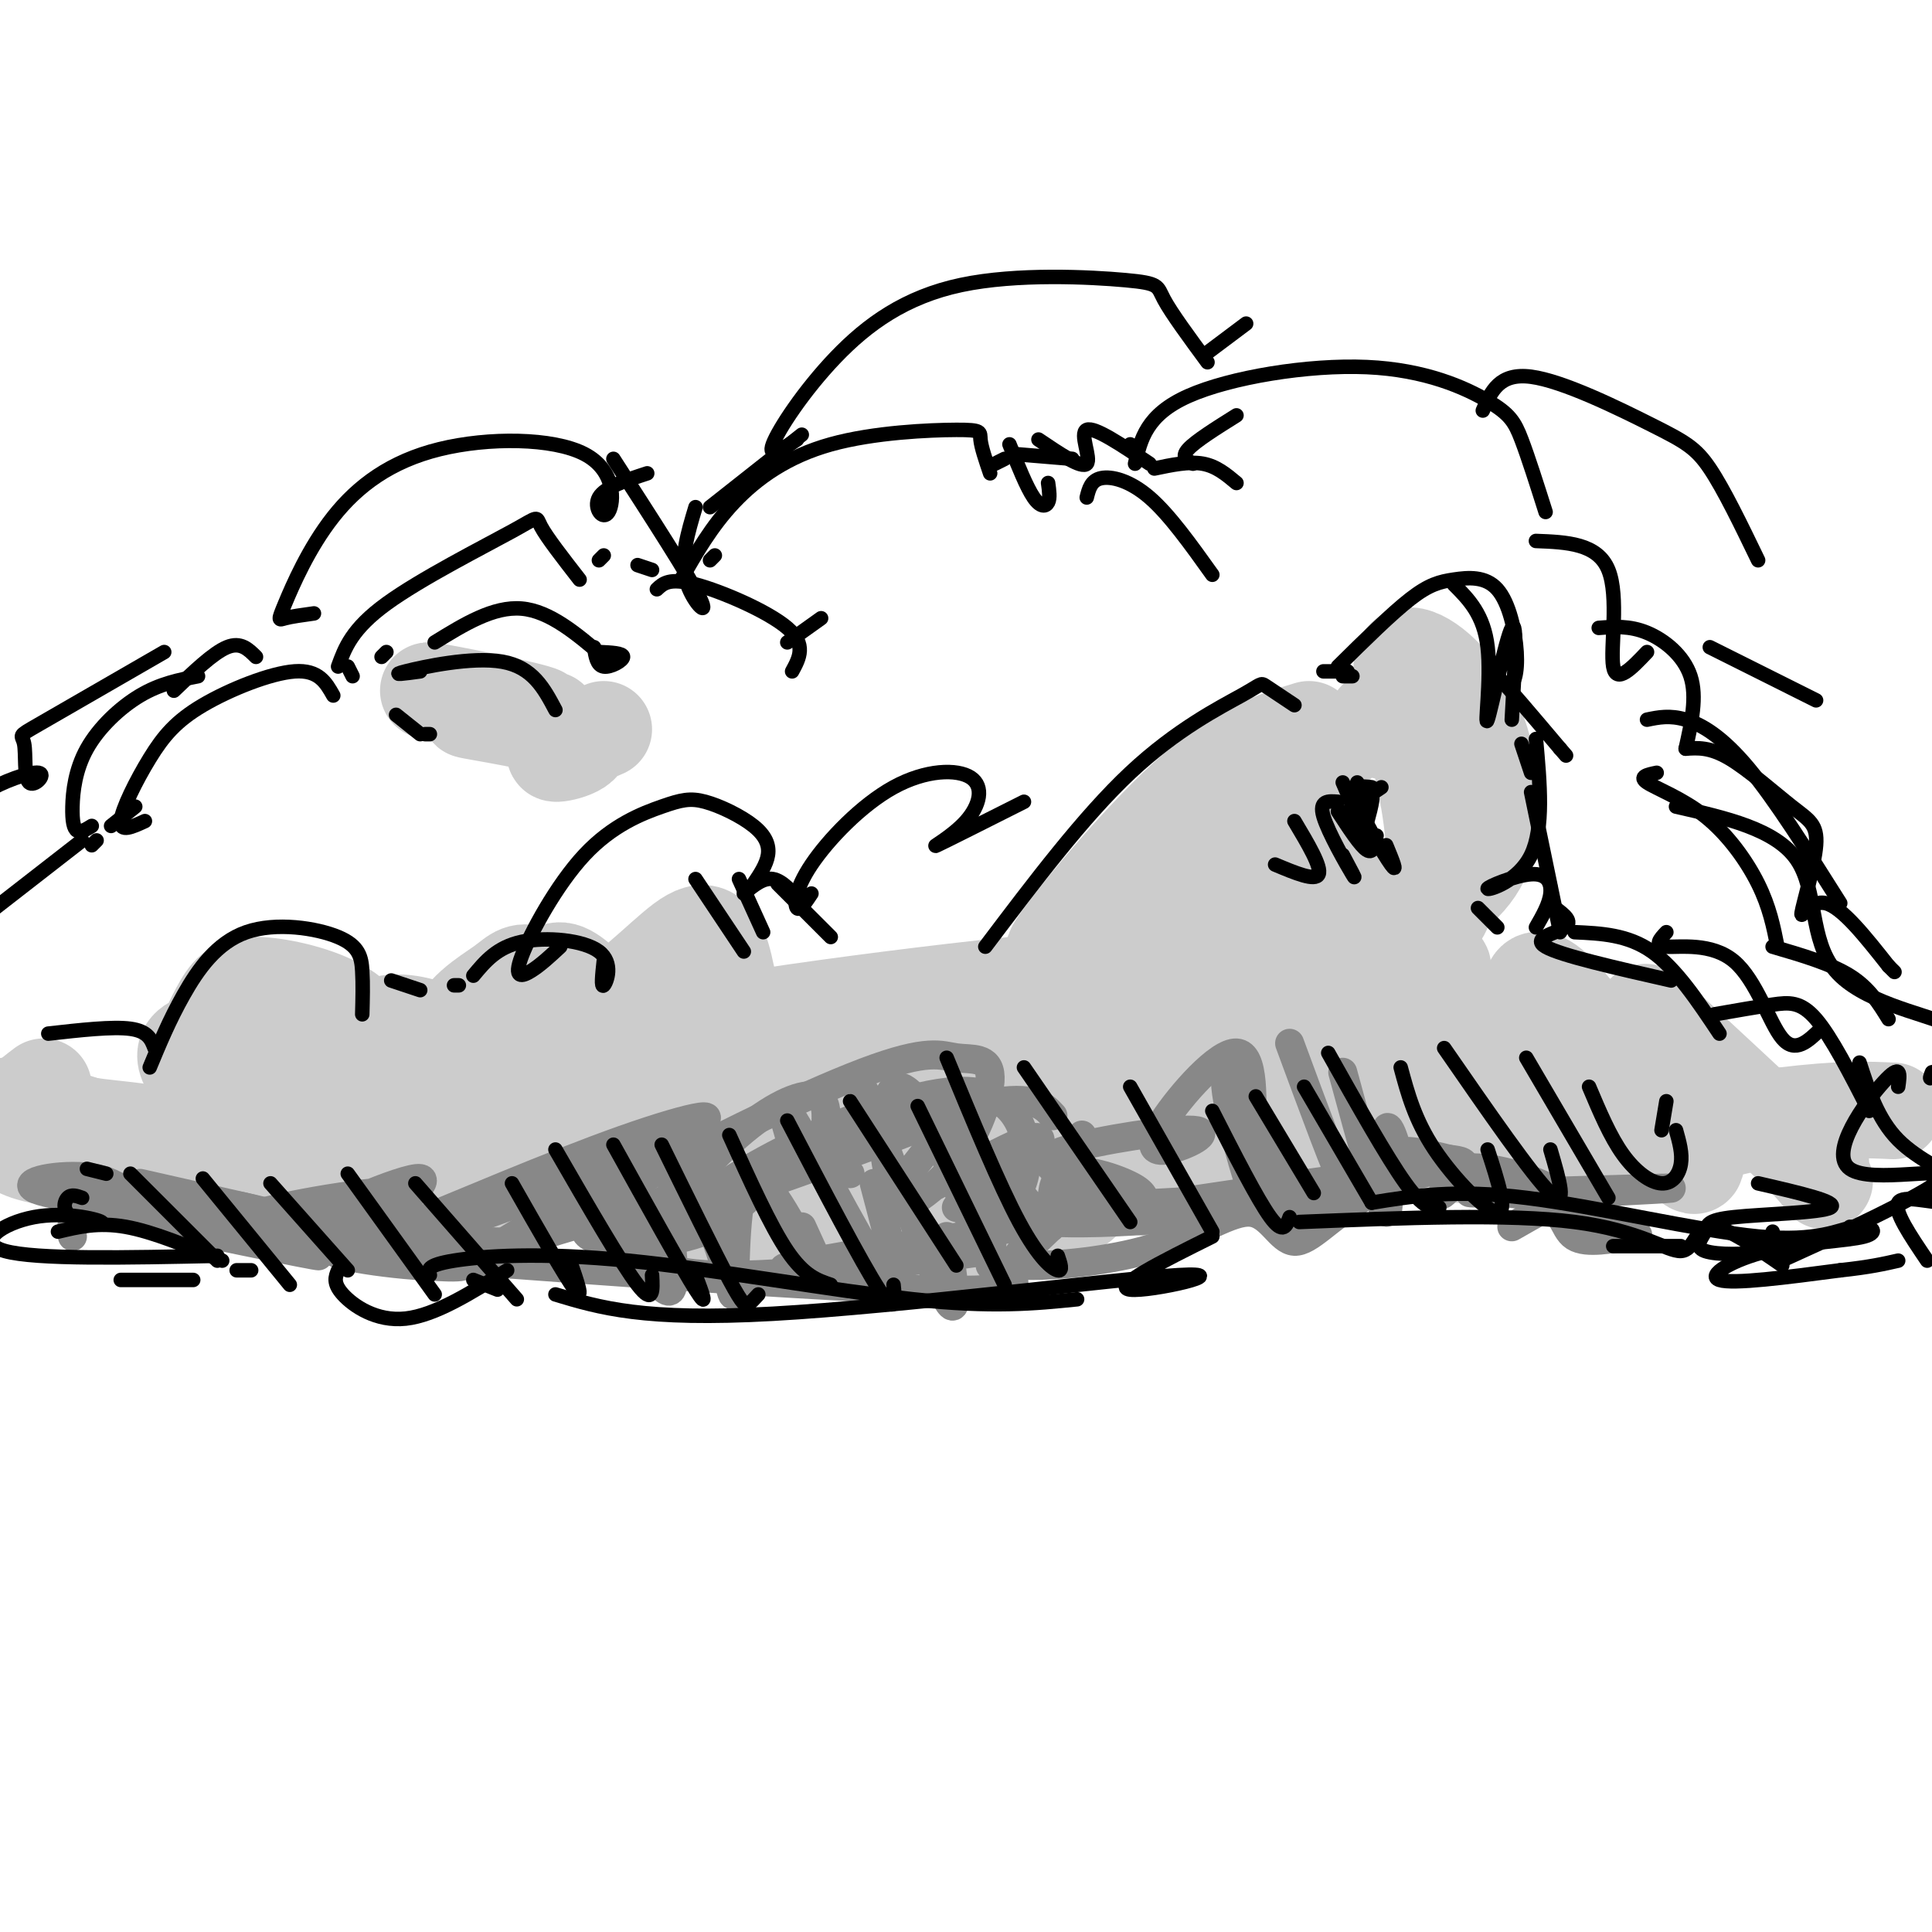 <svg viewBox='0 0 400 400' version='1.1' xmlns='http://www.w3.org/2000/svg' xmlns:xlink='http://www.w3.org/1999/xlink'><g fill='none' stroke='rgb(204,204,204)' stroke-width='20' stroke-linecap='round' stroke-linejoin='round'><path d='M52,223c-3.994,0.158 -7.987,0.315 -10,0c-2.013,-0.315 -2.045,-1.103 -1,-4c1.045,-2.897 3.166,-7.904 5,-11c1.834,-3.096 3.383,-4.283 8,-4c4.617,0.283 12.304,2.034 17,5c4.696,2.966 6.400,7.147 6,10c-0.400,2.853 -2.904,4.379 -9,5c-6.096,0.621 -15.785,0.337 -21,0c-5.215,-0.337 -5.956,-0.728 -7,-2c-1.044,-1.272 -2.391,-3.426 -1,-5c1.391,-1.574 5.522,-2.568 12,-2c6.478,0.568 15.305,2.696 20,4c4.695,1.304 5.258,1.782 6,3c0.742,1.218 1.661,3.174 0,5c-1.661,1.826 -5.903,3.522 -11,3c-5.097,-0.522 -11.048,-3.261 -17,-6'/><path d='M49,224c2.167,-0.667 16.083,0.667 30,2'/><path d='M94,227c0.633,1.737 1.266,3.474 2,6c0.734,2.526 1.568,5.842 -4,8c-5.568,2.158 -17.539,3.159 -16,2c1.539,-1.159 16.586,-4.479 24,-6c7.414,-1.521 7.193,-1.243 2,2c-5.193,3.243 -15.360,9.450 -10,10c5.360,0.550 26.246,-4.557 37,-8c10.754,-3.443 11.377,-5.221 12,-7'/><path d='M142,234c-9.104,0.104 -18.207,0.207 -26,-1c-7.793,-1.207 -14.274,-3.726 -18,-5c-3.726,-1.274 -4.695,-1.305 0,-3c4.695,-1.695 15.056,-5.056 21,-6c5.944,-0.944 7.472,0.528 9,2'/><path d='M135,221c1.320,2.430 2.639,4.859 -2,7c-4.639,2.141 -15.237,3.992 -18,3c-2.763,-0.992 2.308,-4.828 4,-8c1.692,-3.172 0.004,-5.680 24,-10c23.996,-4.320 73.675,-10.452 91,-11c17.325,-0.548 2.297,4.489 -7,9c-9.297,4.511 -12.863,8.498 -25,13c-12.137,4.502 -32.845,9.520 -38,10c-5.155,0.480 5.241,-3.577 14,-5c8.759,-1.423 15.879,-0.211 23,1'/><path d='M201,230c5.201,1.105 6.703,3.368 10,4c3.297,0.632 8.388,-0.368 -1,3c-9.388,3.368 -33.254,11.105 -36,13c-2.746,1.895 15.627,-2.053 34,-6'/><path d='M214,243c-12.887,4.519 -25.774,9.038 -27,11c-1.226,1.962 9.207,1.365 19,0c9.793,-1.365 18.944,-3.500 19,-7c0.056,-3.500 -8.985,-8.365 -16,-9c-7.015,-0.635 -12.004,2.962 -10,2c2.004,-0.962 11.002,-6.481 20,-12'/><path d='M219,228c6.225,-2.157 11.787,-1.549 15,-1c3.213,0.549 4.077,1.038 5,3c0.923,1.962 1.905,5.399 1,8c-0.905,2.601 -3.699,4.368 -10,6c-6.301,1.632 -16.111,3.128 -20,2c-3.889,-1.128 -1.857,-4.880 -1,-8c0.857,-3.120 0.538,-5.609 9,-8c8.462,-2.391 25.703,-4.683 30,-5c4.297,-0.317 -4.352,1.342 -13,3'/><path d='M165,232c-7.362,-0.711 -14.724,-1.423 -17,-4c-2.276,-2.577 0.534,-7.021 1,-10c0.466,-2.979 -1.413,-4.494 14,-5c15.413,-0.506 48.118,-0.002 63,1c14.882,1.002 11.941,2.501 9,4'/><path d='M234,214c0.000,0.000 2.000,-13.000 2,-13'/><path d='M224,193c-4.156,3.467 -8.311,6.933 -4,1c4.311,-5.933 17.089,-21.267 27,-30c9.911,-8.733 16.956,-10.867 24,-13'/><path d='M276,155c-18.770,23.187 -37.540,46.374 -42,51c-4.460,4.626 5.391,-9.309 13,-17c7.609,-7.691 12.976,-9.136 18,-10c5.024,-0.864 9.706,-1.145 12,1c2.294,2.145 2.199,6.715 -4,15c-6.199,8.285 -18.501,20.283 -22,22c-3.499,1.717 1.804,-6.849 3,-11c1.196,-4.151 -1.717,-3.887 6,-5c7.717,-1.113 26.062,-3.604 34,-8c7.938,-4.396 5.469,-10.698 3,-17'/><path d='M297,176c-0.350,-8.064 -2.726,-19.724 -5,-25c-2.274,-5.276 -4.448,-4.170 -6,-3c-1.552,1.170 -2.484,2.402 -1,3c1.484,0.598 5.383,0.563 6,-3c0.617,-3.563 -2.047,-10.654 0,-12c2.047,-1.346 8.806,3.051 13,11c4.194,7.949 5.821,19.448 4,27c-1.821,7.552 -7.092,11.158 -12,14c-4.908,2.842 -9.454,4.921 -14,7'/><path d='M282,195c-7.576,1.209 -19.517,0.733 -18,2c1.517,1.267 16.491,4.277 26,4c9.509,-0.277 13.554,-3.842 0,5c-13.554,8.842 -44.706,30.090 -50,34c-5.294,3.910 15.272,-9.519 34,-17c18.728,-7.481 35.619,-9.014 40,-7c4.381,2.014 -3.748,7.575 -14,11c-10.252,3.425 -22.626,4.712 -35,6'/><path d='M265,233c-7.138,1.456 -7.484,2.096 -9,2c-1.516,-0.096 -4.203,-0.926 -8,-3c-3.797,-2.074 -8.706,-5.390 9,-6c17.706,-0.610 58.025,1.486 70,4c11.975,2.514 -4.395,5.447 -16,6c-11.605,0.553 -18.447,-1.275 -32,1c-13.553,2.275 -33.818,8.651 -40,9c-6.182,0.349 1.720,-5.329 18,-7c16.280,-1.671 40.937,0.665 61,0c20.063,-0.665 35.531,-4.333 51,-8'/><path d='M369,231c12.333,-1.500 17.667,-1.250 23,-1'/><path d='M325,215c-9.021,-1.715 -18.041,-3.430 -17,1c1.041,4.430 12.145,15.005 18,20c5.855,4.995 6.462,4.410 4,0c-2.462,-4.410 -7.993,-12.647 -11,-21c-3.007,-8.353 -3.491,-16.824 4,-9c7.491,7.824 22.956,31.943 27,35c4.044,3.057 -3.334,-14.946 -7,-24c-3.666,-9.054 -3.619,-9.158 2,-4c5.619,5.158 16.809,15.579 28,26'/><path d='M373,239c5.524,5.690 5.333,6.917 4,4c-1.333,-2.917 -3.810,-9.976 -4,-11c-0.190,-1.024 1.905,3.988 4,9'/><path d='M140,245c-5.275,-0.481 -10.549,-0.963 -4,1c6.549,1.963 24.923,6.369 26,5c1.077,-1.369 -15.143,-8.514 -23,-10c-7.857,-1.486 -7.351,2.687 -8,5c-0.649,2.313 -2.452,2.764 7,5c9.452,2.236 30.160,6.256 31,5c0.840,-1.256 -18.189,-7.787 -29,-10c-10.811,-2.213 -13.406,-0.106 -16,2'/><path d='M69,246c-3.944,1.509 -7.889,3.019 -10,2c-2.111,-1.019 -2.389,-4.566 -3,-7c-0.611,-2.434 -1.557,-3.755 4,-5c5.557,-1.245 17.616,-2.414 9,-1c-8.616,1.414 -37.907,5.410 -53,5c-15.093,-0.410 -15.986,-5.226 -16,-8c-0.014,-2.774 0.853,-3.507 4,-3c3.147,0.507 8.573,2.253 14,4'/><path d='M18,233c6.184,0.930 14.643,1.255 17,3c2.357,1.745 -1.389,4.911 -6,6c-4.611,1.089 -10.088,0.101 -15,-2c-4.912,-2.101 -9.261,-5.315 -10,-8c-0.739,-2.685 2.130,-4.843 5,-7'/><path d='M65,223c0.991,2.241 1.983,4.483 3,6c1.017,1.517 2.061,2.310 3,-1c0.939,-3.310 1.775,-10.723 5,-14c3.225,-3.277 8.839,-2.417 13,-1c4.161,1.417 6.868,3.392 9,7c2.132,3.608 3.688,8.849 2,8c-1.688,-0.849 -6.622,-7.787 -6,-13c0.622,-5.213 6.798,-8.699 10,-11c3.202,-2.301 3.429,-3.415 8,-2c4.571,1.415 13.487,5.360 17,8c3.513,2.640 1.622,3.976 -1,6c-2.622,2.024 -5.975,4.737 -9,6c-3.025,1.263 -5.721,1.075 -7,0c-1.279,-1.075 -1.139,-3.038 -1,-5'/><path d='M111,217c0.156,-4.244 1.044,-12.356 3,-15c1.956,-2.644 4.978,0.178 8,3'/><path d='M117,208c-7.234,3.703 -14.469,7.407 -13,8c1.469,0.593 11.641,-1.923 20,-7c8.359,-5.077 14.904,-12.713 19,-15c4.096,-2.287 5.742,0.775 7,6c1.258,5.225 2.129,12.612 3,20'/><path d='M193,218c0.000,0.000 20.000,-7.000 20,-7'/><path d='M222,210c-2.750,3.917 -5.500,7.833 -7,12c-1.500,4.167 -1.750,8.583 -2,13'/><path d='M114,149c-13.818,-3.162 -27.635,-6.325 -25,-6c2.635,0.325 21.723,4.137 23,5c1.277,0.863 -15.256,-1.222 -15,-1c0.256,0.222 17.300,2.752 22,5c4.700,2.248 -2.943,4.214 -4,4c-1.057,-0.214 4.471,-2.607 10,-5'/></g>
<g fill='none' stroke='rgb(136,136,136)' stroke-width='6' stroke-linecap='round' stroke-linejoin='round'><path d='M15,256c-0.369,-1.357 -0.738,-2.714 2,-4c2.738,-1.286 8.583,-2.500 15,-3c6.417,-0.500 13.405,-0.286 19,1c5.595,1.286 9.798,3.643 14,6'/><path d='M17,250c24.548,5.131 49.095,10.262 49,10c-0.095,-0.262 -24.833,-5.917 -26,-7c-1.167,-1.083 21.238,2.405 27,3c5.762,0.595 -5.119,-1.702 -16,-4'/><path d='M51,252c5.999,-2.320 28.997,-6.119 31,-5c2.003,1.119 -16.989,7.156 -17,6c-0.011,-1.156 18.959,-9.503 22,-9c3.041,0.503 -9.845,9.858 -13,13c-3.155,3.142 3.423,0.071 10,-3'/><path d='M84,254c10.066,-4.076 30.230,-12.766 45,-18c14.770,-5.234 24.144,-7.011 11,-1c-13.144,6.011 -48.808,19.811 -49,20c-0.192,0.189 35.088,-13.232 43,-15c7.912,-1.768 -11.544,8.116 -31,18'/><path d='M103,258c0.705,-0.596 17.968,-11.085 22,-12c4.032,-0.915 -5.165,7.744 -2,8c3.165,0.256 18.694,-7.890 21,-8c2.306,-0.110 -8.610,7.817 -12,11c-3.390,3.183 0.746,1.624 4,-1c3.254,-2.624 5.627,-6.312 8,-10'/><path d='M144,246c1.167,-2.000 0.083,-2.000 -1,-2'/><path d='M29,245c26.882,6.074 53.765,12.148 63,15c9.235,2.852 0.823,2.481 -4,2c-4.823,-0.481 -6.058,-1.071 -8,-3c-1.942,-1.929 -4.593,-5.198 -2,-5c2.593,0.198 10.429,3.861 18,5c7.571,1.139 14.877,-0.246 15,-1c0.123,-0.754 -6.939,-0.877 -14,-1'/><path d='M97,257c-10.155,0.012 -28.542,0.542 -28,2c0.542,1.458 20.012,3.845 24,3c3.988,-0.845 -7.506,-4.923 -19,-9'/><path d='M61,251c-10.411,0.821 -20.821,1.643 -27,0c-6.179,-1.643 -8.125,-5.750 -14,-7c-5.875,-1.250 -15.679,0.357 -13,2c2.679,1.643 17.839,3.321 33,5'/><path d='M124,255c7.892,-3.745 15.784,-7.489 17,-7c1.216,0.489 -4.245,5.212 -3,3c1.245,-2.212 9.195,-11.358 16,-17c6.805,-5.642 12.463,-7.780 15,-7c2.537,0.780 1.952,4.479 2,6c0.048,1.521 0.728,0.863 -3,4c-3.728,3.137 -11.864,10.068 -20,17'/><path d='M148,254c-7.883,3.599 -17.591,4.097 -23,3c-5.409,-1.097 -6.518,-3.788 5,-11c11.518,-7.212 35.664,-18.946 49,-24c13.336,-5.054 15.864,-3.429 19,-3c3.136,0.429 6.882,-0.339 7,4c0.118,4.339 -3.391,13.783 -9,20c-5.609,6.217 -13.317,9.205 -12,8c1.317,-1.205 11.658,-6.602 22,-12'/><path d='M206,239c6.191,-3.139 10.670,-4.988 9,-2c-1.670,2.988 -9.489,10.811 -9,13c0.489,2.189 9.285,-1.257 10,1c0.715,2.257 -6.653,10.216 -6,10c0.653,-0.216 9.326,-8.608 18,-17'/><path d='M135,250c-2.661,0.114 -5.322,0.227 -4,5c1.322,4.773 6.627,14.204 8,12c1.373,-2.204 -1.187,-16.044 0,-20c1.187,-3.956 6.122,1.970 9,9c2.878,7.030 3.698,15.162 4,11c0.302,-4.162 0.086,-20.618 3,-23c2.914,-2.382 8.957,9.309 15,21'/><path d='M170,265c1.833,1.667 -1.083,-4.667 -4,-11'/><path d='M164,237c-1.756,-5.822 -3.511,-11.644 1,-4c4.511,7.644 15.289,28.756 19,33c3.711,4.244 0.356,-8.378 -3,-21'/><path d='M179,226c7.083,19.000 14.167,38.000 17,43c2.833,5.000 1.417,-4.000 0,-13'/><path d='M194,235c4.882,12.907 9.763,25.814 11,25c1.237,-0.814 -1.171,-15.348 1,-17c2.171,-1.652 8.922,9.578 11,11c2.078,1.422 -0.518,-6.963 2,-10c2.518,-3.037 10.148,-0.725 14,1c3.852,1.725 3.926,2.862 4,4'/><path d='M237,249c-5.649,1.056 -21.772,1.695 -12,1c9.772,-0.695 45.439,-2.726 49,-2c3.561,0.726 -24.982,4.207 -43,5c-18.018,0.793 -25.509,-1.104 -33,-3'/><path d='M176,243c-2.305,-0.645 -4.610,-1.291 -7,-2c-2.390,-0.709 -4.864,-1.482 1,-4c5.864,-2.518 20.065,-6.781 25,-7c4.935,-0.219 0.604,3.608 -3,8c-3.604,4.392 -6.482,9.351 -8,5c-1.518,-4.351 -1.675,-18.012 2,-18c3.675,0.012 11.182,13.695 15,23c3.818,9.305 3.948,14.230 2,10c-1.948,-4.230 -5.974,-17.615 -10,-31'/><path d='M193,227c1.257,1.973 9.399,22.405 15,22c5.601,-0.405 8.662,-21.648 -7,-23c-15.662,-1.352 -50.046,17.185 -53,21c-2.954,3.815 25.523,-7.093 54,-18'/><path d='M202,229c11.667,-2.667 13.833,-0.333 16,2'/><path d='M224,235c-0.664,4.343 -1.329,8.687 -2,10c-0.671,1.313 -1.349,-0.403 -3,-2c-1.651,-1.597 -4.274,-3.075 2,-5c6.274,-1.925 21.443,-4.298 26,-4c4.557,0.298 -1.500,3.265 -5,4c-3.500,0.735 -4.442,-0.764 -1,-6c3.442,-5.236 11.269,-14.210 15,-14c3.731,0.210 3.365,9.605 3,19'/><path d='M259,237c0.952,6.690 1.833,13.917 0,9c-1.833,-4.917 -6.381,-21.976 -5,-23c1.381,-1.024 8.690,13.988 16,29'/><path d='M267,216c4.917,13.333 9.833,26.667 12,31c2.167,4.333 1.583,-0.333 1,-5'/><path d='M278,222c3.920,14.450 7.841,28.900 9,29c1.159,0.100 -0.442,-14.148 0,-17c0.442,-2.852 2.927,5.694 3,8c0.073,2.306 -2.265,-1.627 -1,-3c1.265,-1.373 6.132,-0.187 11,1'/><path d='M300,240c2.614,0.300 3.650,0.549 3,2c-0.650,1.451 -2.986,4.104 -4,5c-1.014,0.896 -0.705,0.034 3,-2c3.705,-2.034 10.805,-5.240 -16,-2c-26.805,3.240 -87.516,12.926 -111,17c-23.484,4.074 -9.742,2.537 4,1'/><path d='M179,261c8.951,-0.663 29.330,-2.819 25,-2c-4.330,0.819 -33.367,4.615 -50,5c-16.633,0.385 -20.860,-2.639 -22,-6c-1.140,-3.361 0.809,-7.059 -6,-6c-6.809,1.059 -22.374,6.874 -31,9c-8.626,2.126 -10.313,0.563 -12,-1'/><path d='M83,260c21.244,1.622 80.356,6.178 107,7c26.644,0.822 20.822,-2.089 15,-5'/><path d='M204,260c1.804,1.022 3.608,2.045 10,2c6.392,-0.045 17.371,-1.156 26,-4c8.629,-2.844 14.906,-7.419 19,-7c4.094,0.419 6.005,5.834 9,6c2.995,0.166 7.076,-4.917 14,-9c6.924,-4.083 16.693,-7.167 26,-6c9.307,1.167 18.154,6.583 27,12'/><path d='M335,254c5.267,2.182 4.934,1.638 2,2c-2.934,0.362 -8.468,1.630 -11,0c-2.532,-1.630 -2.060,-6.159 -8,-8c-5.940,-1.841 -18.292,-0.996 -12,-1c6.292,-0.004 31.226,-0.858 38,-1c6.774,-0.142 -4.613,0.429 -16,1'/><path d='M328,247c-5.167,1.333 -10.083,4.167 -15,7'/></g>
<g fill='none' stroke='rgb(0,0,0)' stroke-width='3' stroke-linecap='round' stroke-linejoin='round'><path d='M12,255c4.167,-1.000 8.333,-2.000 14,-1c5.667,1.000 12.833,4.000 20,7'/><path d='M49,263c0.000,0.000 3.000,0.000 3,0'/><path d='M70,263c-0.556,1.333 -1.111,2.667 1,5c2.111,2.333 6.889,5.667 13,5c6.111,-0.667 13.556,-5.333 21,-10'/><path d='M-1,188c0.000,0.000 18.000,-14.000 18,-14'/><path d='M19,175c0.000,0.000 1.000,-1.000 1,-1'/><path d='M23,171c0.000,0.000 5.000,-4.000 5,-4'/><path d='M30,170c-2.598,1.203 -5.196,2.405 -5,0c0.196,-2.405 3.187,-8.418 6,-13c2.813,-4.582 5.450,-7.734 11,-11c5.550,-3.266 14.014,-6.648 19,-7c4.986,-0.352 6.493,2.324 8,5'/><path d='M73,140c0.000,0.000 -1.000,-2.000 -1,-2'/><path d='M79,136c0.000,0.000 1.000,-1.000 1,-1'/><path d='M90,133c6.083,-3.750 12.167,-7.500 18,-7c5.833,0.500 11.417,5.250 17,10'/><path d='M124,135c2.511,0.111 5.022,0.222 5,1c-0.022,0.778 -2.578,2.222 -4,2c-1.422,-0.222 -1.711,-2.111 -2,-4'/><path d='M82,148c0.000,0.000 5.000,4.000 5,4'/><path d='M88,152c0.000,0.000 1.000,0.000 1,0'/><path d='M87,139c-3.244,0.444 -6.489,0.889 -3,0c3.489,-0.889 13.711,-3.111 20,-2c6.289,1.111 8.644,5.556 11,10'/><path d='M70,138c1.417,-3.893 2.833,-7.786 10,-13c7.167,-5.214 20.083,-11.750 26,-15c5.917,-3.250 4.833,-3.214 6,-1c1.167,2.214 4.583,6.607 8,11'/><path d='M124,116c0.000,0.000 1.000,-1.000 1,-1'/><path d='M132,117c0.000,0.000 3.000,1.000 3,1'/><path d='M148,115c0.000,0.000 -1.000,1.000 -1,1'/><path d='M141,120c3.136,-5.499 6.271,-10.998 11,-16c4.729,-5.002 11.051,-9.506 20,-12c8.949,-2.494 20.525,-2.979 26,-3c5.475,-0.021 4.850,0.423 5,2c0.150,1.577 1.075,4.289 2,7'/><path d='M206,96c0.000,0.000 2.000,-1.000 2,-1'/><path d='M210,94c0.000,0.000 12.000,1.000 12,1'/><path d='M234,92c0.000,0.000 0.100,0.100 0.1,0.1'/><path d='M204,196c10.190,-13.488 20.381,-26.976 30,-36c9.619,-9.024 18.667,-13.583 23,-16c4.333,-2.417 3.952,-2.690 5,-2c1.048,0.690 3.524,2.345 6,4'/><path d='M274,139c0.000,0.000 5.000,0.000 5,0'/><path d='M280,140c0.000,0.000 -2.000,0.000 -2,0'/><path d='M277,138c5.559,-5.491 11.119,-10.982 15,-14c3.881,-3.018 6.084,-3.563 9,-4c2.916,-0.437 6.544,-0.766 9,2c2.456,2.766 3.741,8.628 4,13c0.259,4.372 -0.507,7.254 -2,7c-1.493,-0.254 -3.712,-3.644 -2,-2c1.712,1.644 7.356,8.322 13,15'/><path d='M323,155c2.167,2.500 1.083,1.250 0,0'/><path d='M235,96c1.169,-5.065 2.338,-10.131 11,-14c8.662,-3.869 24.817,-6.542 37,-6c12.183,0.542 20.396,4.300 25,7c4.604,2.700 5.601,4.343 7,8c1.399,3.657 3.199,9.329 5,15'/><path d='M318,112c6.378,0.244 12.756,0.489 15,6c2.244,5.511 0.356,16.289 1,20c0.644,3.711 3.822,0.356 7,-3'/><path d='M341,149c2.356,-0.489 4.711,-0.978 8,0c3.289,0.978 7.511,3.422 13,10c5.489,6.578 12.244,17.289 19,28'/><path d='M18,242c0.000,0.000 4.000,1.000 4,1'/><path d='M27,243c0.000,0.000 18.000,18.000 18,18'/><path d='M42,244c0.000,0.000 18.000,22.000 18,22'/><path d='M56,245c0.000,0.000 16.000,18.000 16,18'/><path d='M72,243c0.000,0.000 18.000,25.000 18,25'/><path d='M86,245c0.000,0.000 21.000,24.000 21,24'/><path d='M106,245c5.500,9.667 11.000,19.333 13,22c2.000,2.667 0.500,-1.667 -1,-6'/><path d='M115,238c6.833,11.833 13.667,23.667 17,28c3.333,4.333 3.167,1.167 3,-2'/><path d='M127,237c7.083,12.750 14.167,25.500 17,30c2.833,4.500 1.417,0.750 0,-3'/><path d='M137,237c5.511,11.222 11.022,22.444 14,28c2.978,5.556 3.422,5.444 4,5c0.578,-0.444 1.289,-1.222 2,-2'/><path d='M151,235c4.250,9.417 8.500,18.833 12,24c3.500,5.167 6.250,6.083 9,7'/><path d='M163,232c7.667,14.667 15.333,29.333 19,35c3.667,5.667 3.333,2.333 3,-1'/><path d='M176,228c0.000,0.000 22.000,34.000 22,34'/><path d='M190,229c0.000,0.000 18.000,37.000 18,37'/><path d='M196,219c5.444,13.178 10.889,26.356 15,34c4.111,7.644 6.889,9.756 8,10c1.111,0.244 0.556,-1.378 0,-3'/><path d='M212,221c0.000,0.000 22.000,32.000 22,32'/><path d='M234,225c0.000,0.000 17.000,30.000 17,30'/><path d='M251,230c4.667,9.167 9.333,18.333 12,22c2.667,3.667 3.333,1.833 4,0'/><path d='M260,227c0.000,0.000 12.000,20.000 12,20'/><path d='M270,225c0.000,0.000 14.000,24.000 14,24'/><path d='M275,218c6.083,10.833 12.167,21.667 16,27c3.833,5.333 5.417,5.167 7,5'/><path d='M290,221c1.467,5.444 2.933,10.889 7,17c4.067,6.111 10.733,12.889 13,13c2.267,0.111 0.133,-6.444 -2,-13'/><path d='M299,217c9.167,13.250 18.333,26.500 22,30c3.667,3.500 1.833,-2.750 0,-9'/><path d='M316,219c0.000,0.000 17.000,29.000 17,29'/><path d='M329,225c2.179,5.161 4.357,10.321 7,14c2.643,3.679 5.750,5.875 8,6c2.250,0.125 3.643,-1.821 4,-4c0.357,-2.179 -0.321,-4.589 -1,-7'/><path d='M345,228c0.000,0.000 -1.000,6.000 -1,6'/><path d='M144,182c0.000,0.000 10.000,15.000 10,15'/><path d='M153,182c0.000,0.000 5.000,11.000 5,11'/><path d='M161,183c0.000,0.000 11.000,11.000 11,11'/><path d='M349,155c2.513,-0.168 5.026,-0.336 9,2c3.974,2.336 9.410,7.176 13,10c3.590,2.824 5.333,3.633 5,8c-0.333,4.367 -2.744,12.291 -3,14c-0.256,1.709 1.641,-2.797 5,-2c3.359,0.797 8.179,6.899 13,13'/><path d='M391,200c2.167,2.167 1.083,1.083 0,0'/><path d='M306,188c0.000,0.000 4.000,4.000 4,4'/><path d='M318,153c0.833,9.239 1.665,18.478 -1,24c-2.665,5.522 -8.828,7.325 -9,7c-0.172,-0.325 5.646,-2.780 9,-3c3.354,-0.220 4.244,1.794 4,4c-0.244,2.206 -1.622,4.603 -3,7'/><path d='M322,188c1.867,1.400 3.733,2.800 2,4c-1.733,1.200 -7.067,2.200 -4,4c3.067,1.800 14.533,4.400 26,7'/><path d='M277,168c2.333,3.583 4.667,7.167 6,8c1.333,0.833 1.667,-1.083 2,-3'/><path d='M278,162c2.167,5.000 4.333,10.000 5,11c0.667,1.000 -0.167,-2.000 -1,-5'/><path d='M281,162c0.083,1.417 0.167,2.833 1,3c0.833,0.167 2.417,-0.917 4,-2'/><path d='M345,193c-1.333,1.417 -2.667,2.833 0,3c2.667,0.167 9.333,-0.917 14,3c4.667,3.917 7.333,12.833 10,16c2.667,3.167 5.333,0.583 8,-2'/><path d='M19,171c-1.132,0.707 -2.265,1.413 -3,1c-0.735,-0.413 -1.073,-1.946 -1,-5c0.073,-3.054 0.558,-7.630 3,-12c2.442,-4.370 6.841,-8.534 11,-11c4.159,-2.466 8.080,-3.233 12,-4'/><path d='M36,143c4.083,-3.917 8.167,-7.833 11,-9c2.833,-1.167 4.417,0.417 6,2'/><path d='M65,127c-2.350,0.325 -4.699,0.650 -6,1c-1.301,0.350 -1.553,0.726 0,-3c1.553,-3.726 4.913,-11.553 10,-18c5.087,-6.447 11.902,-11.515 22,-14c10.098,-2.485 23.480,-2.388 30,1c6.520,3.388 6.178,10.066 5,12c-1.178,1.934 -3.194,-0.876 -2,-3c1.194,-2.124 5.597,-3.562 10,-5'/><path d='M17,248c-1.117,-0.400 -2.234,-0.800 -3,0c-0.766,0.800 -1.180,2.800 1,4c2.180,1.200 6.956,1.600 6,1c-0.956,-0.600 -7.642,-2.200 -14,-1c-6.358,1.200 -12.388,5.200 -6,7c6.388,1.800 25.194,1.400 44,1'/><path d='M25,265c0.000,0.000 15.000,0.000 15,0'/><path d='M225,103c0.444,-1.778 0.889,-3.556 3,-4c2.111,-0.444 5.889,0.444 10,4c4.111,3.556 8.556,9.778 13,16'/><path d='M239,97c3.583,-0.750 7.167,-1.500 10,-1c2.833,0.500 4.917,2.250 7,4'/><path d='M247,96c-1.250,-0.667 -2.500,-1.333 -1,-3c1.500,-1.667 5.750,-4.333 10,-7'/><path d='M136,122c1.289,-1.222 2.578,-2.444 8,-1c5.422,1.444 14.978,5.556 19,9c4.022,3.444 2.511,6.222 1,9'/><path d='M163,133c0.000,0.000 7.000,-5.000 7,-5'/><path d='M331,130c3.200,-0.244 6.400,-0.489 10,1c3.600,1.489 7.600,4.711 9,9c1.400,4.289 0.200,9.644 -1,15'/><path d='M343,160c-1.899,0.393 -3.798,0.786 -2,2c1.798,1.214 7.292,3.250 12,7c4.708,3.750 8.631,9.214 11,14c2.369,4.786 3.185,8.893 4,13'/><path d='M367,196c6.000,1.750 12.000,3.500 16,6c4.000,2.500 6.000,5.750 8,9'/><path d='M279,168c-0.067,2.133 -0.133,4.267 1,3c1.133,-1.267 3.467,-5.933 4,-6c0.533,-0.067 -0.733,4.467 -2,9'/><path d='M301,121c3.107,3.119 6.214,6.238 7,13c0.786,6.762 -0.750,17.167 0,15c0.750,-2.167 3.786,-16.905 5,-19c1.214,-2.095 0.607,8.452 0,19'/><path d='M315,154c0.000,0.000 2.000,6.000 2,6'/><path d='M317,164c0.000,0.000 6.000,29.000 6,29'/><path d='M326,193c5.500,0.250 11.000,0.500 16,4c5.000,3.500 9.500,10.250 14,17'/><path d='M355,210c4.311,-0.756 8.622,-1.511 12,-2c3.378,-0.489 5.822,-0.711 9,3c3.178,3.711 7.089,11.356 11,19'/><path d='M364,245c8.447,1.947 16.895,3.894 15,5c-1.895,1.106 -14.132,1.371 -20,2c-5.868,0.629 -5.367,1.622 -6,3c-0.633,1.378 -2.401,3.140 0,4c2.401,0.860 8.972,0.817 12,0c3.028,-0.817 2.514,-2.409 2,-4'/><path d='M10,214c6.667,-0.750 13.333,-1.500 17,-1c3.667,0.500 4.333,2.250 5,4'/><path d='M31,221c2.022,-4.879 4.045,-9.758 7,-15c2.955,-5.242 6.844,-10.848 13,-13c6.156,-2.152 14.581,-0.848 19,1c4.419,1.848 4.834,4.242 5,7c0.166,2.758 0.083,5.879 0,9'/><path d='M81,203c0.000,0.000 6.000,2.000 6,2'/><path d='M95,204c0.000,0.000 -1.000,0.000 -1,0'/><path d='M98,202c2.446,-2.946 4.893,-5.893 10,-7c5.107,-1.107 12.875,-0.375 16,2c3.125,2.375 1.607,6.393 1,7c-0.607,0.607 -0.304,-2.196 0,-5'/><path d='M116,196c-2.031,1.893 -4.061,3.785 -6,5c-1.939,1.215 -3.785,1.751 -2,-3c1.785,-4.751 7.202,-14.790 13,-21c5.798,-6.210 11.976,-8.592 16,-10c4.024,-1.408 5.893,-1.841 9,-1c3.107,0.841 7.452,2.957 10,5c2.548,2.043 3.299,4.012 3,6c-0.299,1.988 -1.650,3.994 -3,6'/><path d='M154,185c2.000,-1.667 4.000,-3.333 6,-3c2.000,0.333 4.000,2.667 6,5'/><path d='M168,185c-1.219,1.834 -2.437,3.667 -3,3c-0.563,-0.667 -0.470,-3.835 3,-9c3.470,-5.165 10.317,-12.326 17,-16c6.683,-3.674 13.204,-3.861 16,-2c2.796,1.861 1.868,5.770 -1,9c-2.868,3.230 -7.677,5.780 -6,5c1.677,-0.780 9.838,-4.890 18,-9'/><path d='M393,225c0.365,-2.536 0.730,-5.072 -3,-1c-3.730,4.072 -11.557,14.751 -7,18c4.557,3.249 21.496,-0.933 19,2c-2.496,2.933 -24.427,12.981 -31,16c-6.573,3.019 2.214,-0.990 11,-5'/><path d='M382,255c2.000,-1.000 1.500,-1.000 1,-1'/><path d='M269,253c21.690,-0.875 43.381,-1.750 57,0c13.619,1.750 19.167,6.125 22,6c2.833,-0.125 2.952,-4.750 6,-5c3.048,-0.250 9.024,3.875 15,8'/><path d='M348,258c0.000,0.000 -14.000,0.000 -14,0'/><path d='M251,256c-10.548,5.250 -21.095,10.500 -17,11c4.095,0.500 22.833,-3.750 10,-3c-12.833,0.750 -57.238,6.500 -84,8c-26.762,1.500 -35.881,-1.250 -45,-4'/><path d='M103,267c0.000,0.000 -5.000,-2.000 -5,-2'/><path d='M89,264c-0.405,-1.030 -0.810,-2.060 5,-3c5.810,-0.940 17.833,-1.792 36,0c18.167,1.792 42.476,6.226 59,8c16.524,1.774 25.262,0.887 34,0'/><path d='M284,249c8.645,-1.403 17.289,-2.805 32,-1c14.711,1.805 35.488,6.819 48,8c12.512,1.181 16.759,-1.471 20,-2c3.241,-0.529 5.477,1.064 2,2c-3.477,0.936 -12.667,1.213 -20,3c-7.333,1.787 -12.809,5.082 -10,6c2.809,0.918 13.905,-0.541 25,-2'/><path d='M381,263c6.167,-0.667 9.083,-1.333 12,-2'/><path d='M385,220c1.907,5.884 3.815,11.767 8,16c4.185,4.233 10.648,6.815 13,9c2.352,2.185 0.595,3.973 -3,4c-3.595,0.027 -9.027,-1.707 -10,0c-0.973,1.707 2.514,6.853 6,12'/><path d='M284,163c-2.067,-0.267 -4.133,-0.533 -3,3c1.133,3.533 5.467,10.867 7,13c1.533,2.133 0.267,-0.933 -1,-4'/><path d='M277,166c-1.978,-0.156 -3.956,-0.311 -3,3c0.956,3.311 4.844,10.089 6,12c1.156,1.911 -0.422,-1.044 -2,-4'/><path d='M268,170c2.833,4.750 5.667,9.500 5,11c-0.667,1.500 -4.833,-0.250 -9,-2'/><path d='M347,167c10.343,2.338 20.686,4.676 25,11c4.314,6.324 2.600,16.633 8,23c5.400,6.367 17.915,8.791 23,11c5.085,2.209 2.738,4.203 1,6c-1.738,1.797 -2.869,3.399 -4,5'/><path d='M400,223c-0.667,0.667 -0.333,-0.167 0,-1'/><path d='M127,95c7.978,12.356 15.956,24.711 18,29c2.044,4.289 -1.844,0.511 -3,-4c-1.156,-4.511 0.422,-9.756 2,-15'/><path d='M147,105c0.000,0.000 19.000,-15.000 19,-15'/><path d='M165,91c-3.059,2.017 -6.119,4.034 -5,1c1.119,-3.034 6.416,-11.120 13,-18c6.584,-6.880 14.456,-12.556 26,-15c11.544,-2.444 26.762,-1.658 34,-1c7.238,0.658 6.497,1.188 8,4c1.503,2.812 5.252,7.906 9,13'/><path d='M250,73c0.000,0.000 8.000,-6.000 8,-6'/><path d='M307,85c1.696,-3.935 3.393,-7.869 10,-7c6.607,0.869 18.125,6.542 25,10c6.875,3.458 9.107,4.702 12,9c2.893,4.298 6.446,11.649 10,19'/><path d='M354,134c0.000,0.000 22.000,11.000 22,11'/><path d='M34,135c-10.657,6.152 -21.314,12.303 -26,15c-4.686,2.697 -3.402,1.938 -3,4c0.402,2.062 -0.078,6.944 1,8c1.078,1.056 3.713,-1.716 2,-2c-1.713,-0.284 -7.775,1.919 -11,4c-3.225,2.081 -3.612,4.041 -4,6'/><path d='M209,92c1.778,4.444 3.556,8.889 5,11c1.444,2.111 2.556,1.889 3,1c0.444,-0.889 0.222,-2.444 0,-4'/><path d='M215,91c4.511,3.044 9.022,6.089 10,5c0.978,-1.089 -1.578,-6.311 0,-7c1.578,-0.689 7.289,3.156 13,7'/></g>
</svg>